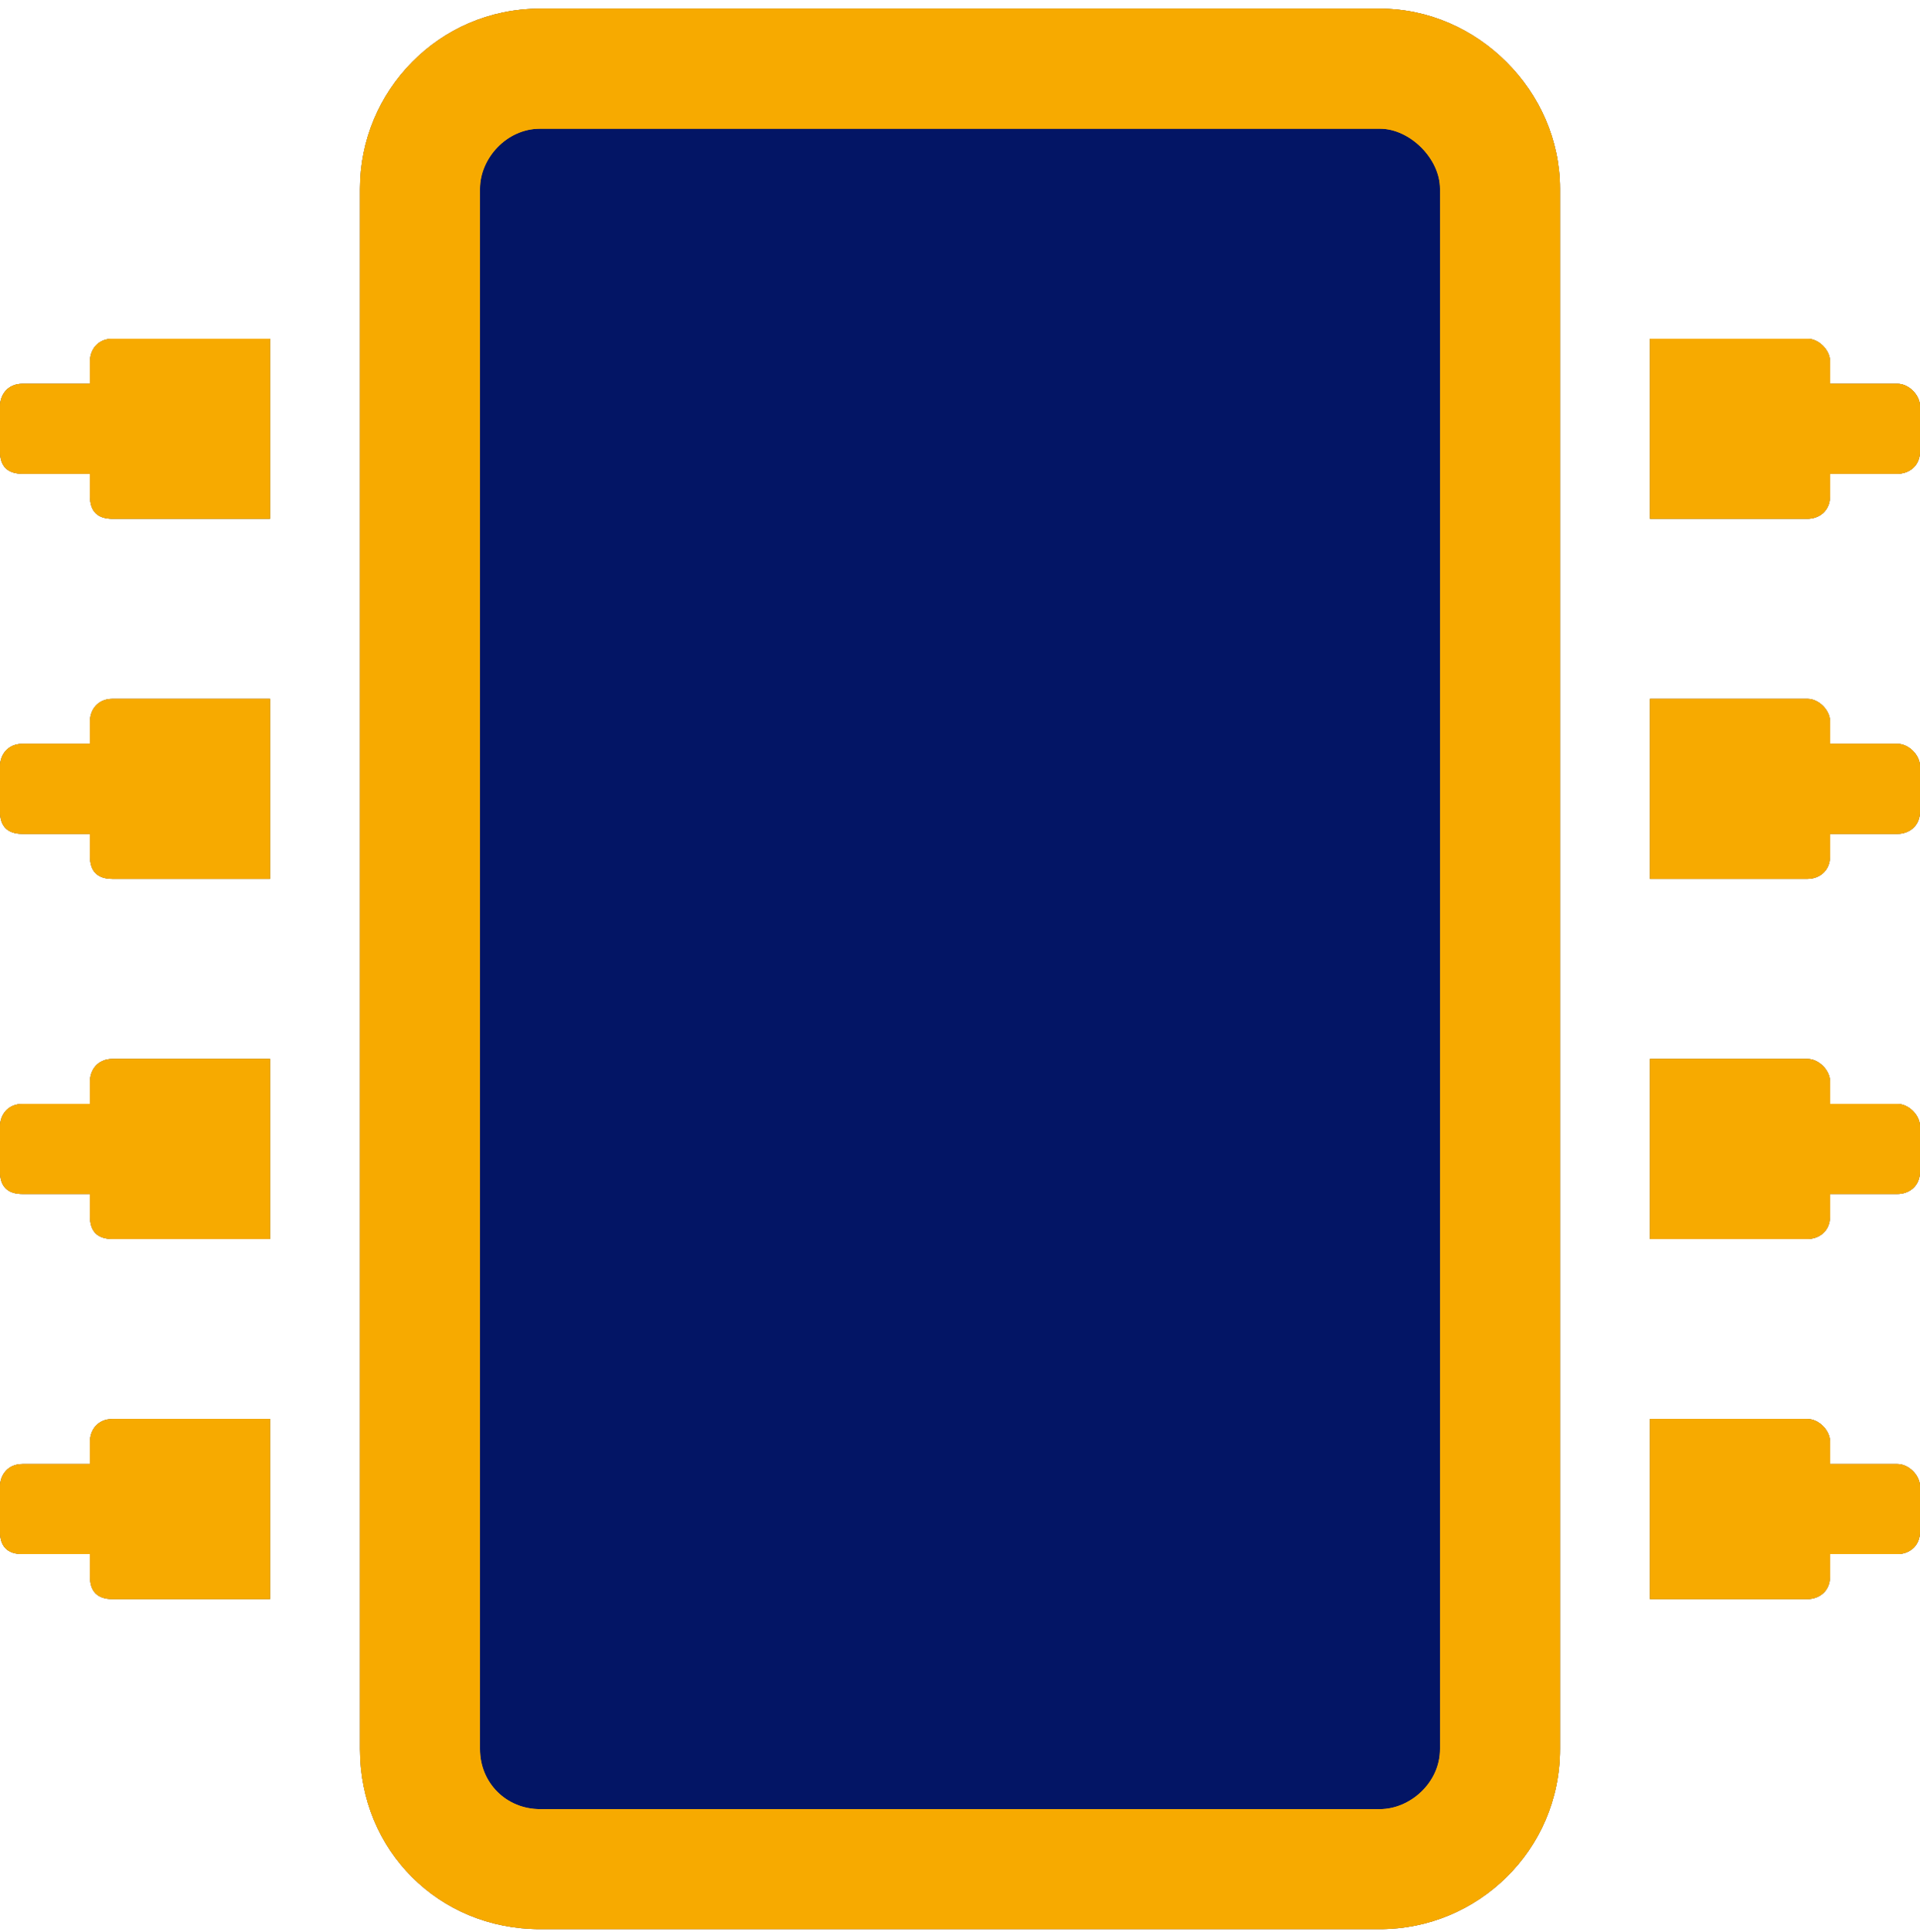 <svg width="166" height="167" viewBox="0 0 166 167" fill="none" xmlns="http://www.w3.org/2000/svg">
<path d="M134.875 16.312C134.875 7.883 127.742 0.75 119.312 0.75H46.688C37.934 0.75 31.125 7.883 31.125 16.312V151.188C31.125 159.941 37.934 166.75 46.688 166.75H119.312C127.742 166.75 134.875 159.941 134.875 151.188V16.312ZM166 35.117C166 34.145 165.027 33.172 164.055 33.172H158.219V31.227C158.219 30.254 157.246 29.281 156.273 29.281H142.656V44.844H156.273C157.246 44.844 158.219 44.195 158.219 42.898V40.953H164.055C165.027 40.953 166 40.305 166 39.008V35.117ZM166 66.242C166 65.269 165.027 64.297 164.055 64.297H158.219V62.352C158.219 61.379 157.246 60.406 156.273 60.406H142.656V75.969H156.273C157.246 75.969 158.219 75.32 158.219 74.023V72.078H164.055C165.027 72.078 166 71.43 166 70.133V66.242ZM166 97.367C166 96.394 165.027 95.422 164.055 95.422H158.219V93.477C158.219 92.504 157.246 91.531 156.273 91.531H142.656V107.094H156.273C157.246 107.094 158.219 106.445 158.219 105.148V103.203H164.055C165.027 103.203 166 102.555 166 101.258V97.367ZM166 128.492C166 127.52 165.027 126.547 164.055 126.547H158.219V124.602C158.219 123.629 157.246 122.656 156.273 122.656H142.656V138.219H156.273C157.246 138.219 158.219 137.57 158.219 136.273V134.328H164.055C165.027 134.328 166 133.68 166 132.383V128.492ZM9.727 122.656C8.43 122.656 7.781 123.629 7.781 124.602V126.547H1.945C0.648 126.547 0 127.52 0 128.492V132.383C0 133.68 0.648 134.328 1.945 134.328H7.781V136.273C7.781 137.57 8.43 138.219 9.727 138.219H23.344V122.656H9.727ZM9.727 91.531C8.43 91.531 7.781 92.504 7.781 93.477V95.422H1.945C0.648 95.422 0 96.394 0 97.367V101.258C0 102.555 0.648 103.203 1.945 103.203H7.781V105.148C7.781 106.445 8.43 107.094 9.727 107.094H23.344V91.531H9.727ZM9.727 60.406C8.43 60.406 7.781 61.379 7.781 62.352V64.297H1.945C0.648 64.297 0 65.269 0 66.242V70.133C0 71.43 0.648 72.078 1.945 72.078H7.781V74.023C7.781 75.32 8.43 75.969 9.727 75.969H23.344V60.406H9.727ZM9.727 29.281C8.43 29.281 7.781 30.254 7.781 31.227V33.172H1.945C0.648 33.172 0 34.145 0 35.117V39.008C0 40.305 0.648 40.953 1.945 40.953H7.781V42.898C7.781 44.195 8.43 44.844 9.727 44.844H23.344V29.281H9.727Z" fill="#031565"/><path d="M119.312 0.75H46.688C37.934 0.75 31.125 7.883 31.125 16.312V151.188C31.125 159.941 37.934 166.75 46.688 166.75H119.312C127.742 166.75 134.875 159.941 134.875 151.188V16.312C134.875 7.883 127.742 0.75 119.312 0.75ZM124.5 151.188C124.5 154.105 121.906 156.375 119.312 156.375H46.688C43.77 156.375 41.5 154.105 41.5 151.188V16.312C41.5 13.719 43.77 11.125 46.688 11.125H119.312C121.906 11.125 124.5 13.719 124.5 16.312V151.188ZM166 35.117C166 34.145 165.027 33.172 164.055 33.172H158.219V31.227C158.219 30.254 157.246 29.281 156.273 29.281H142.656V44.844H156.273C157.246 44.844 158.219 44.195 158.219 42.898V40.953H164.055C165.027 40.953 166 40.305 166 39.008V35.117ZM166 66.242C166 65.269 165.027 64.297 164.055 64.297H158.219V62.352C158.219 61.379 157.246 60.406 156.273 60.406H142.656V75.969H156.273C157.246 75.969 158.219 75.32 158.219 74.023V72.078H164.055C165.027 72.078 166 71.43 166 70.133V66.242ZM166 97.367C166 96.394 165.027 95.422 164.055 95.422H158.219V93.477C158.219 92.504 157.246 91.531 156.273 91.531H142.656V107.094H156.273C157.246 107.094 158.219 106.445 158.219 105.148V103.203H164.055C165.027 103.203 166 102.555 166 101.258V97.367ZM166 128.492C166 127.52 165.027 126.547 164.055 126.547H158.219V124.602C158.219 123.629 157.246 122.656 156.273 122.656H142.656V138.219H156.273C157.246 138.219 158.219 137.57 158.219 136.273V134.328H164.055C165.027 134.328 166 133.68 166 132.383V128.492ZM9.727 122.656C8.43 122.656 7.781 123.629 7.781 124.602V126.547H1.945C0.648 126.547 0 127.52 0 128.492V132.383C0 133.68 0.648 134.328 1.945 134.328H7.781V136.273C7.781 137.57 8.43 138.219 9.727 138.219H23.344V122.656H9.727ZM9.727 91.531C8.43 91.531 7.781 92.504 7.781 93.477V95.422H1.945C0.648 95.422 0 96.394 0 97.367V101.258C0 102.555 0.648 103.203 1.945 103.203H7.781V105.148C7.781 106.445 8.43 107.094 9.727 107.094H23.344V91.531H9.727ZM9.727 60.406C8.43 60.406 7.781 61.379 7.781 62.352V64.297H1.945C0.648 64.297 0 65.269 0 66.242V70.133C0 71.43 0.648 72.078 1.945 72.078H7.781V74.023C7.781 75.32 8.43 75.969 9.727 75.969H23.344V60.406H9.727ZM9.727 29.281C8.43 29.281 7.781 30.254 7.781 31.227V33.172H1.945C0.648 33.172 0 34.145 0 35.117V39.008C0 40.305 0.648 40.953 1.945 40.953H7.781V42.898C7.781 44.195 8.43 44.844 9.727 44.844H23.344V29.281H9.727Z" fill="#F7AA00"/>
    <path d="M119.312 0.75H46.688C37.934 0.75 31.125 7.883 31.125 16.312V151.188C31.125 159.941 37.934 166.75 46.688 166.75H119.312C127.742 166.75 134.875 159.941 134.875 151.188V16.312C134.875 7.883 127.742 0.75 119.312 0.75ZM124.5 151.188C124.5 154.105 121.906 156.375 119.312 156.375H46.688C43.77 156.375 41.5 154.105 41.5 151.188V16.312C41.5 13.719 43.77 11.125 46.688 11.125H119.312C121.906 11.125 124.5 13.719 124.5 16.312V151.188ZM166 35.117C166 34.145 165.027 33.172 164.055 33.172H158.219V31.227C158.219 30.254 157.246 29.281 156.273 29.281H142.656V44.844H156.273C157.246 44.844 158.219 44.195 158.219 42.898V40.953H164.055C165.027 40.953 166 40.305 166 39.008V35.117ZM166 66.242C166 65.269 165.027 64.297 164.055 64.297H158.219V62.352C158.219 61.379 157.246 60.406 156.273 60.406H142.656V75.969H156.273C157.246 75.969 158.219 75.32 158.219 74.023V72.078H164.055C165.027 72.078 166 71.43 166 70.133V66.242ZM166 97.367C166 96.394 165.027 95.422 164.055 95.422H158.219V93.477C158.219 92.504 157.246 91.531 156.273 91.531H142.656V107.094H156.273C157.246 107.094 158.219 106.445 158.219 105.148V103.203H164.055C165.027 103.203 166 102.555 166 101.258V97.367ZM166 128.492C166 127.52 165.027 126.547 164.055 126.547H158.219V124.602C158.219 123.629 157.246 122.656 156.273 122.656H142.656V138.219H156.273C157.246 138.219 158.219 137.57 158.219 136.273V134.328H164.055C165.027 134.328 166 133.68 166 132.383V128.492ZM9.727 122.656C8.43 122.656 7.781 123.629 7.781 124.602V126.547H1.945C0.648 126.547 0 127.52 0 128.492V132.383C0 133.68 0.648 134.328 1.945 134.328H7.781V136.273C7.781 137.57 8.43 138.219 9.727 138.219H23.344V122.656H9.727ZM9.727 91.531C8.43 91.531 7.781 92.504 7.781 93.477V95.422H1.945C0.648 95.422 0 96.394 0 97.367V101.258C0 102.555 0.648 103.203 1.945 103.203H7.781V105.148C7.781 106.445 8.43 107.094 9.727 107.094H23.344V91.531H9.727ZM9.727 60.406C8.43 60.406 7.781 61.379 7.781 62.352V64.297H1.945C0.648 64.297 0 65.269 0 66.242V70.133C0 71.43 0.648 72.078 1.945 72.078H7.781V74.023C7.781 75.32 8.43 75.969 9.727 75.969H23.344V60.406H9.727ZM9.727 29.281C8.43 29.281 7.781 30.254 7.781 31.227V33.172H1.945C0.648 33.172 0 34.145 0 35.117V39.008C0 40.305 0.648 40.953 1.945 40.953H7.781V42.898C7.781 44.195 8.43 44.844 9.727 44.844H23.344V29.281H9.727Z" fill="#F7AA00"/>
</svg>
